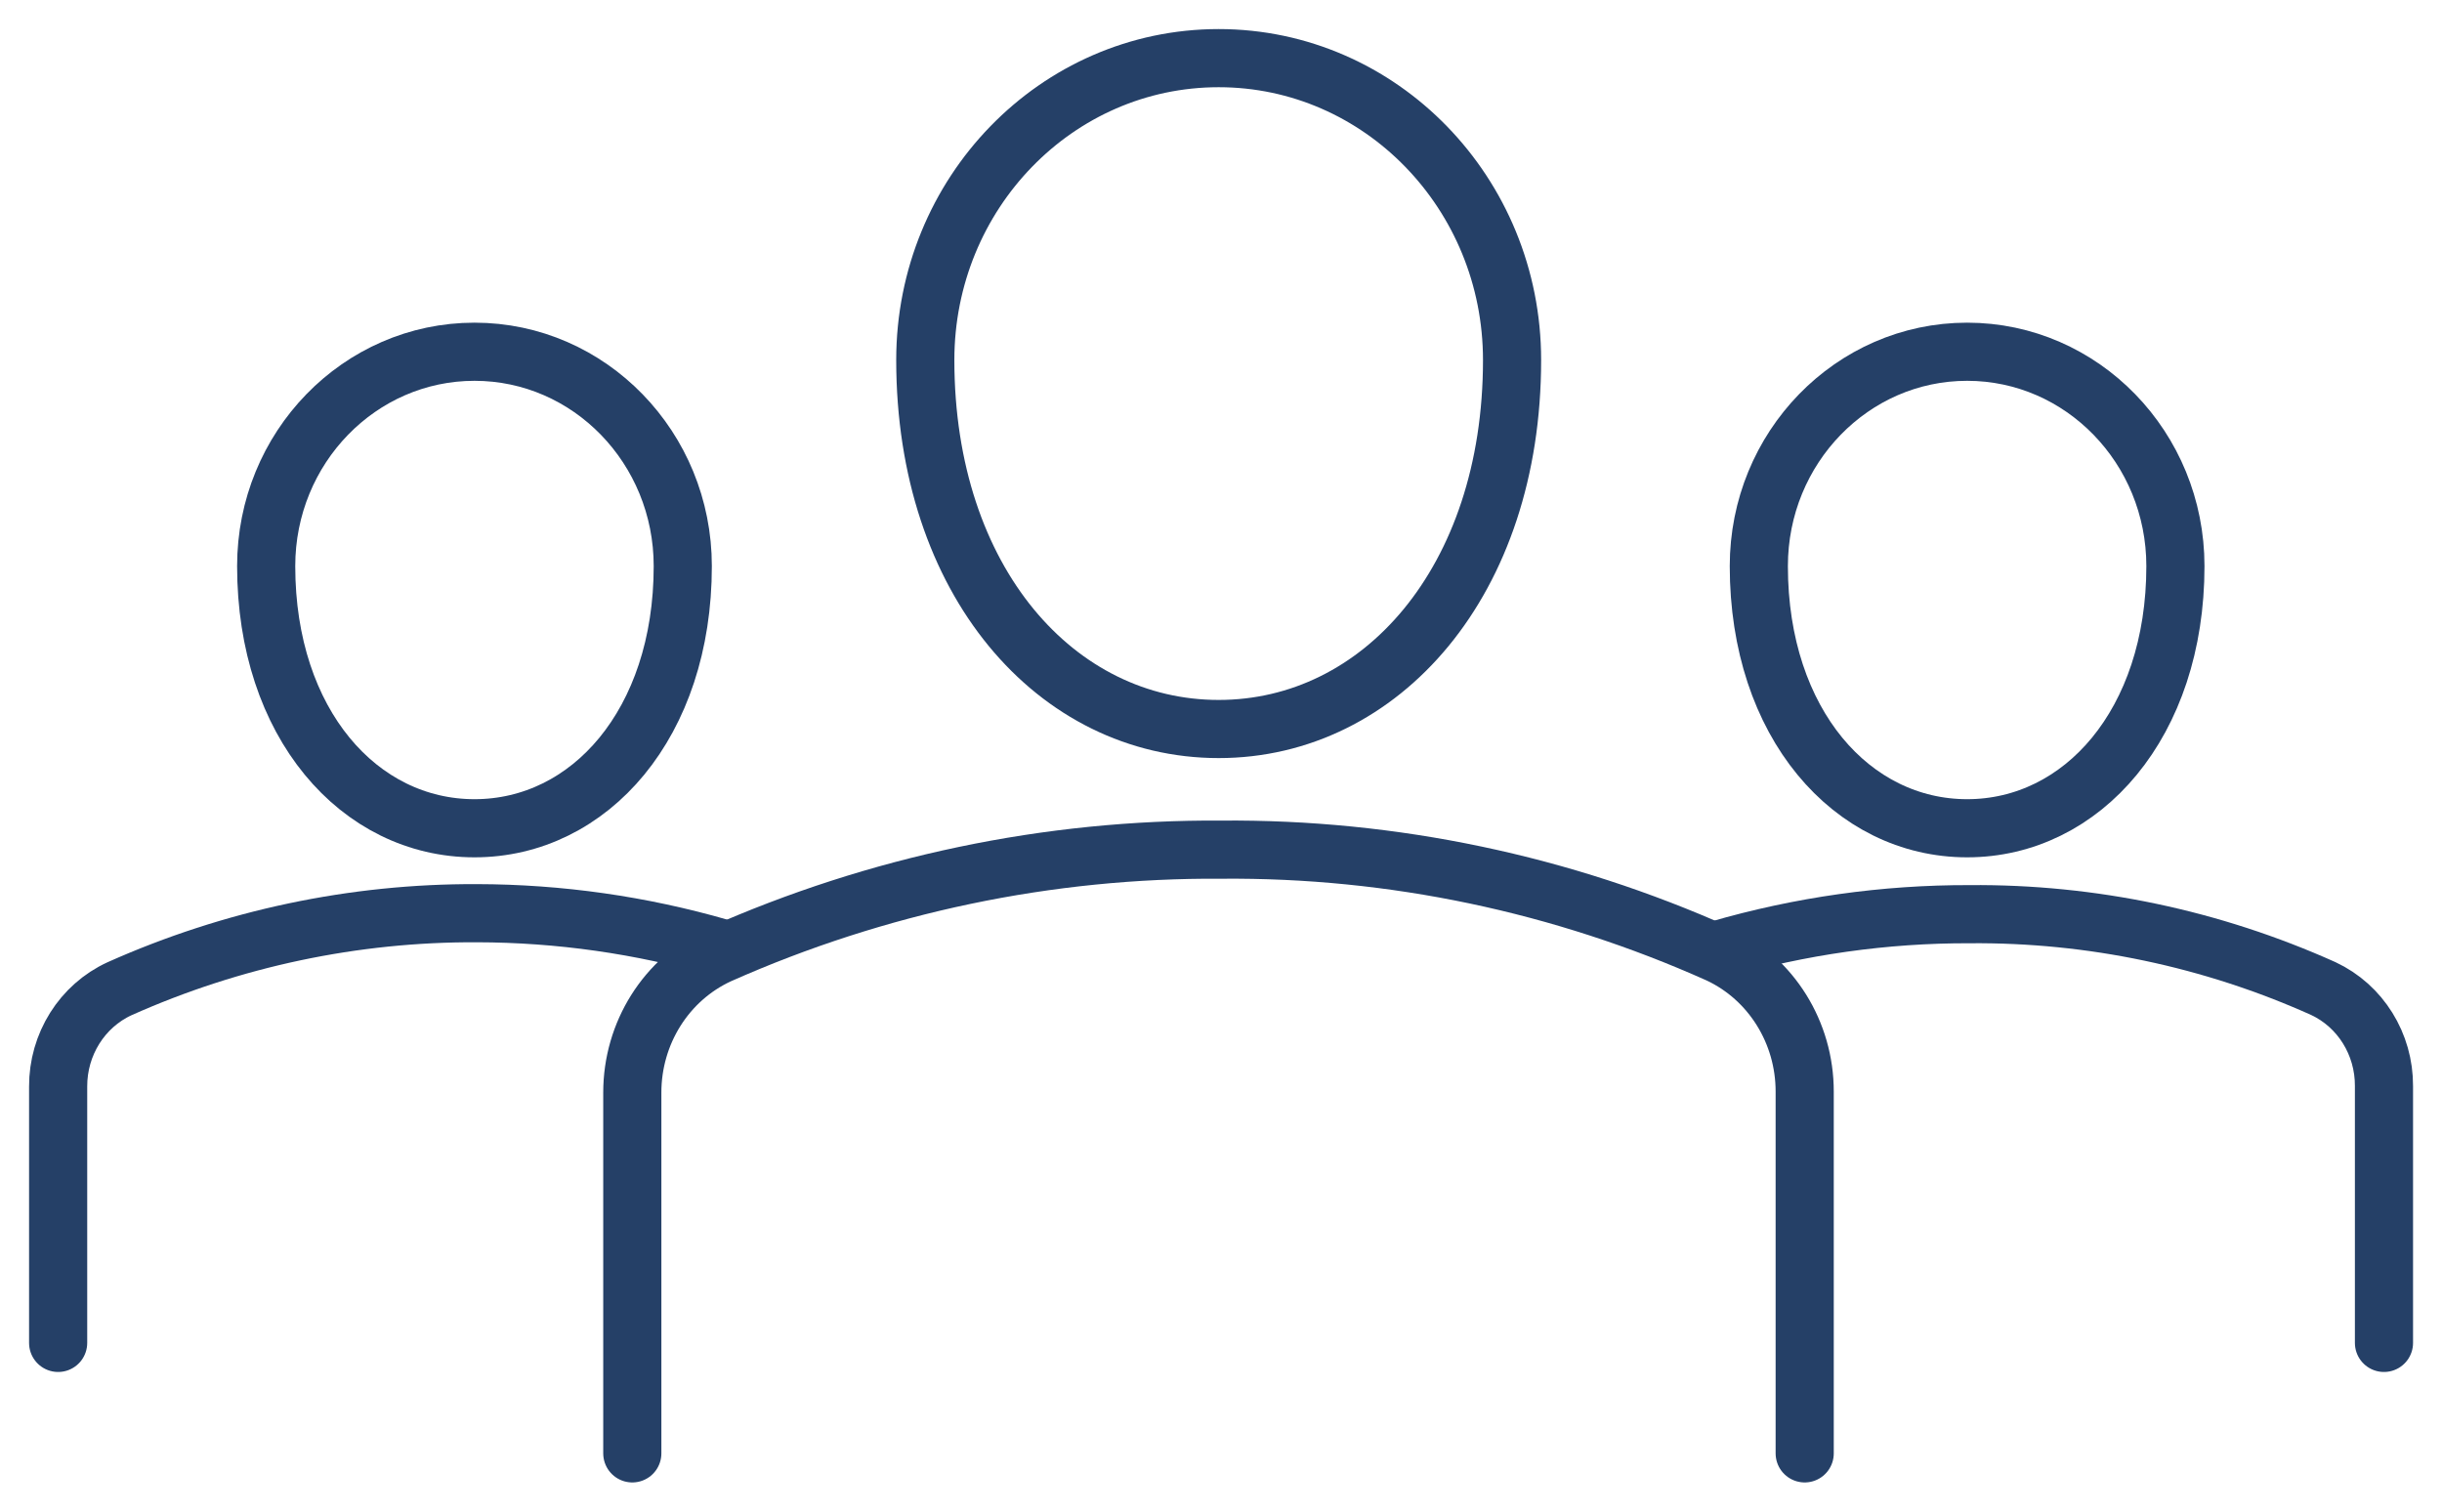 <svg width="42" height="26" viewBox="0 0 42 26" fill="none" xmlns="http://www.w3.org/2000/svg">
<path d="M10.875 24.998V18.792C10.875 17.769 11.457 16.842 12.364 16.423C15.091 15.211 18.034 14.595 21.004 14.614C23.949 14.589 26.866 15.202 29.566 16.412C30.464 16.835 31.04 17.759 31.039 18.776V24.998" stroke="#254067" stroke-linecap="round" stroke-linejoin="round"/>
<path d="M26.006 6.193C26.006 10.001 23.747 12.539 20.96 12.539C18.172 12.539 15.914 10.001 15.914 6.193C15.914 3.325 18.173 1 20.96 1C23.746 1 26.006 3.325 26.006 6.193Z" stroke="#254067" stroke-linecap="round" stroke-linejoin="round"/>
<path d="M29.555 16.334C30.96 15.926 32.414 15.72 33.875 15.724C35.967 15.706 38.04 16.142 39.958 17.003C40.598 17.302 41.006 17.959 41.002 18.681V23.098" stroke="#254067" stroke-linecap="round" stroke-linejoin="round"/>
<path d="M37.415 9.737C37.415 12.444 35.81 14.246 33.833 14.246C31.855 14.246 30.25 12.444 30.25 9.737C30.25 7.701 31.854 6.05 33.833 6.05C35.811 6.05 37.415 7.701 37.415 9.737Z" stroke="#254067" stroke-linecap="round" stroke-linejoin="round"/>
<path d="M1 23.098V18.69C0.997 17.963 1.411 17.302 2.056 17.006C3.996 16.14 6.089 15.698 8.203 15.707C9.619 15.71 11.027 15.91 12.391 16.304" stroke="#254067" stroke-linecap="round" stroke-linejoin="round"/>
<path d="M11.743 9.737C11.743 12.444 10.141 14.246 8.161 14.246C6.18 14.246 4.578 12.444 4.578 9.737C4.578 7.701 6.182 6.05 8.161 6.05C10.139 6.05 11.743 7.701 11.743 9.737Z" stroke="#254067" stroke-linecap="round" stroke-linejoin="round"/>
</svg>
